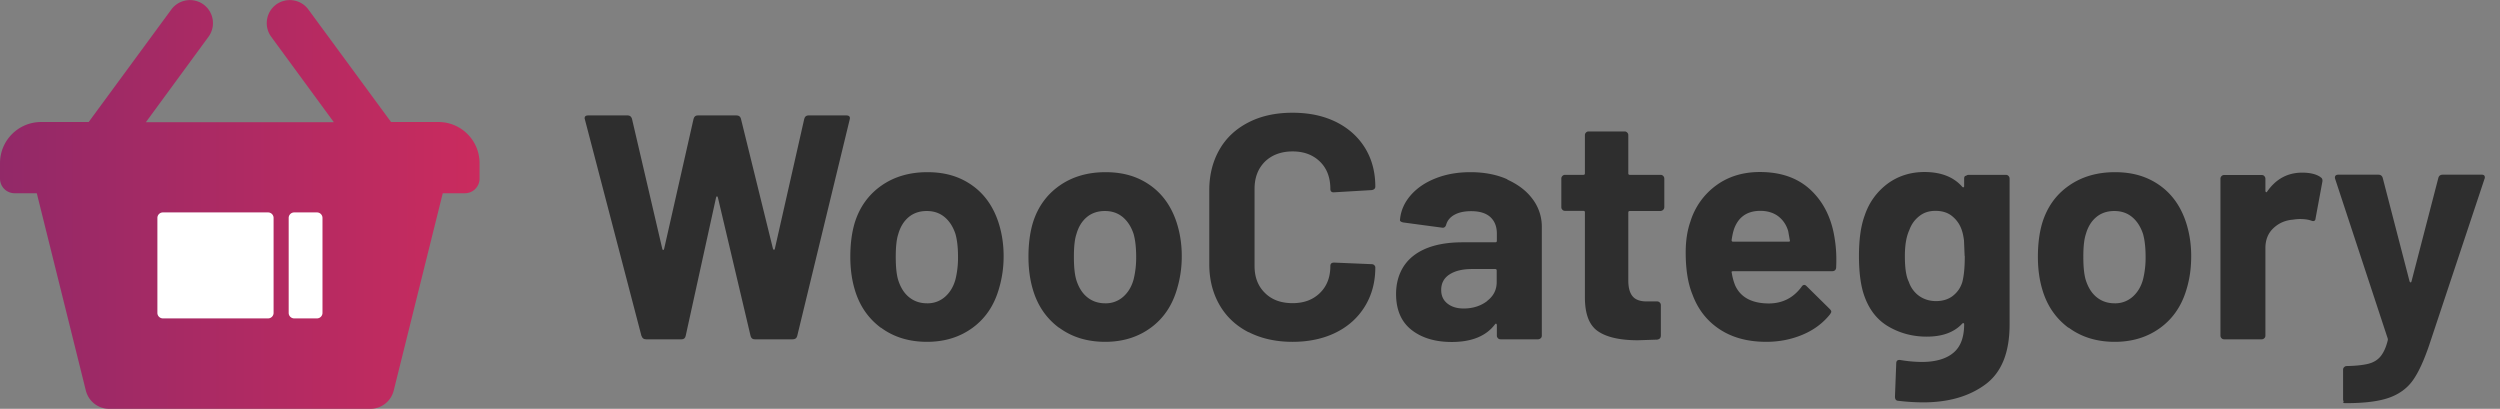 <svg xmlns="http://www.w3.org/2000/svg" width="159" height="26" fill="none" xmlns:v="https://vecta.io/nano"><rect width="100%" height="100%" fill="#808080" stroke="none"/><g clip-path="url(#B)"><path d="M27.89 7.76h-3.02L19.61.6a1.47 1.47 0 0 0-2.05-.31 1.47 1.47 0 0 0-.31 2.05l3.98 5.43H9.28l3.98-5.43a1.47 1.47 0 0 0-.31-2.05A1.47 1.47 0 0 0 10.9.6L5.64 7.76H2.62C1.17 7.76 0 8.93 0 10.38v.98a.93.93 0 0 0 .93.93h1.41l3.12 12.55A1.53 1.53 0 0 0 6.94 26h16.62a1.53 1.53 0 0 0 1.48-1.16l3.12-12.55h1.41a.93.93 0 0 0 .93-.93v-.98c0-1.45-1.17-2.62-2.62-2.62h.01z" fill="url(#A)"/><g fill="#fff"><path d="M17.05 13.51h-6.69a.35.35 0 0 0-.35.35v6.04a.35.35 0 0 0 .35.35h6.69a.35.35 0 0 0 .35-.35v-6.04a.35.35 0 0 0-.35-.35zm3.11 0h-1.45a.35.35 0 0 0-.35.35v6.04a.35.35 0 0 0 .35.35h1.45a.35.35 0 0 0 .35-.35v-6.04a.35.35 0 0 0-.35-.35z"/></g><g fill="#2e2e2e"><path d="M40.8 21.38L37.2 7.6l-.02-.08c0-.12.07-.18.22-.18h2.52c.14 0 .22.07.27.2l1.93 8.28c.01.05.03.08.06.08s.05-.03.06-.08l1.87-8.26c.04-.15.13-.22.27-.22h2.46c.15 0 .24.07.28.2l2.04 8.28s.03.06.06.07c.03 0 .05-.02.06-.07l1.87-8.26c.04-.15.13-.22.27-.22h2.4c.19 0 .27.09.22.26L50.7 21.38c-.04.14-.14.2-.28.2H48c-.14 0-.22-.07-.26-.2l-2.08-8.81c-.01-.05-.03-.08-.06-.08s-.05.03-.06.08l-1.93 8.79c-.03.15-.12.22-.26.22h-2.26c-.15 0-.24-.07-.28-.2h-.01z"/><use href="#C"/><path d="M67.36 20.85c-.81-.6-1.37-1.41-1.67-2.44-.19-.64-.28-1.33-.28-2.08 0-.8.09-1.52.28-2.16.31-1 .88-1.79 1.69-2.36s1.79-.86 2.93-.86 2.06.28 2.85.84 1.34 1.35 1.67 2.35c.22.68.33 1.39.33 2.14a7.12 7.12 0 0 1-.29 2.06c-.3 1.06-.85 1.89-1.66 2.49s-1.78.91-2.92.91-2.12-.3-2.93-.9v.01zm4.07-1.97c.31-.27.54-.64.67-1.12a5.77 5.77 0 0 0 .16-1.42c0-.57-.05-1.05-.16-1.45-.15-.46-.38-.82-.69-1.08s-.69-.39-1.14-.39-.84.13-1.15.39-.53.62-.66 1.08c-.11.33-.16.81-.16 1.45s.05 1.09.14 1.42c.14.47.36.85.68 1.12s.71.41 1.17.41a1.66 1.66 0 0 0 1.14-.41zm7.98 2.25c-.8-.41-1.42-.99-1.85-1.74s-.65-1.61-.65-2.59v-4.7c0-.98.22-1.84.65-2.59s1.05-1.32 1.85-1.73 1.73-.61 2.79-.61 1.96.19 2.76.58c.79.39 1.41.94 1.85 1.65s.66 1.54.66 2.47c0 .12-.08.2-.24.22l-2.38.14h-.04c-.14 0-.2-.08-.2-.22 0-.72-.22-1.3-.66-1.73s-1.02-.65-1.74-.65-1.32.22-1.76.65c-.44.44-.66 1.01-.66 1.73v4.91c0 .71.22 1.28.66 1.71.44.44 1.03.65 1.76.65s1.3-.22 1.74-.65.66-1 .66-1.71c0-.15.08-.22.24-.22l2.38.1c.07 0 .13.02.17.06s.07.09.07.14c0 .94-.22 1.76-.66 2.48s-1.06 1.28-1.85 1.67-1.71.59-2.76.59-1.99-.21-2.79-.62v.01zm16.45-9.71c.69.31 1.23.72 1.62 1.25a2.91 2.91 0 0 1 .58 1.77v6.9c0 .07-.02.13-.07.17-.05.05-.11.07-.17.07h-2.38c-.07 0-.13-.02-.17-.07-.05-.05-.07-.1-.07-.17v-.67s-.01-.07-.04-.08-.05 0-.08.04c-.57.75-1.49 1.12-2.75 1.12-1.06 0-1.91-.26-2.56-.77s-.98-1.28-.98-2.28.37-1.86 1.1-2.43 1.78-.86 3.13-.86h2.08c.07 0 .1-.03.1-.1v-.45c0-.45-.14-.8-.41-1.05s-.68-.38-1.22-.38c-.42 0-.77.07-1.05.22s-.46.36-.54.63c-.04.15-.13.22-.26.2l-2.46-.33c-.16-.03-.24-.09-.22-.18.05-.57.28-1.09.68-1.55s.93-.82 1.59-1.08 1.39-.39 2.21-.39c.88 0 1.67.15 2.36.46l-.02.01zm-1.28 7.72c.41-.31.61-.71.61-1.2v-.73c0-.07-.03-.1-.1-.1h-1.47c-.61 0-1.09.12-1.44.35s-.52.56-.52.98c0 .37.13.65.39.86s.6.32 1.04.32c.58 0 1.08-.16 1.49-.47v-.01zm11.2-5.79s-.1.07-.17.07h-1.95c-.07 0-.1.03-.1.1v4.32c0 .45.09.78.27 1s.48.33.89.33h.67c.07 0 .12.02.17.07s.07.1.07.17v1.93c0 .15-.08.24-.24.26l-1.22.04c-1.13 0-1.97-.19-2.52-.56-.56-.37-.84-1.07-.85-2.11v-5.46c0-.07-.03-.1-.1-.1h-1.16c-.07 0-.13-.02-.17-.07-.05-.05-.07-.1-.07-.17v-1.81c0-.07.02-.12.07-.17s.1-.07.17-.07h1.16c.07 0 .1-.03.1-.1V8.6c0-.07.02-.12.07-.17s.1-.07.17-.07h2.28c.07 0 .12.02.17.07s.07.1.07.17v2.42c0 .07.03.1.1.1h1.95c.07 0 .12.02.17.07s.07.11.07.17v1.81c0 .07-.02.12-.07.17v.01zm11 3.66c-.01.16-.1.24-.27.24h-6.29c-.08 0-.11.03-.08.1a3.49 3.49 0 0 0 .22.81c.35.76 1.07 1.14 2.16 1.14.87-.01 1.55-.37 2.06-1.06.05-.08.11-.12.18-.12.04 0 .09.03.14.08l1.47 1.45c.07.07.1.13.1.18 0 .03-.03.08-.08.16-.45.56-1.02.99-1.73 1.29s-1.48.46-2.32.46c-1.17 0-2.15-.26-2.96-.79s-1.39-1.27-1.74-2.22c-.28-.68-.43-1.57-.43-2.67 0-.75.1-1.4.3-1.97a4.48 4.48 0 0 1 1.64-2.3c.78-.57 1.71-.85 2.78-.85 1.36 0 2.45.39 3.27 1.18s1.32 1.84 1.5 3.15c.08.52.11 1.09.08 1.73v.01zm-6.51-2.39c-.06.18-.1.39-.14.65 0 .07.03.1.1.1h3.52c.08 0 .11-.03.08-.1l-.1-.57c-.12-.41-.34-.72-.64-.95-.3-.22-.68-.34-1.13-.34-.85 0-1.42.4-1.69 1.2v.01zm14.75-3.43s.1-.07.17-.07h2.38c.07 0 .12.02.17.07s.07.11.07.17v9.28c0 1.78-.51 3.05-1.54 3.81s-2.34 1.14-3.96 1.14a13.54 13.54 0 0 1-1.59-.1c-.14-.01-.2-.1-.2-.27l.08-2.1c0-.18.09-.25.28-.22a8.41 8.41 0 0 0 1.34.12c.87 0 1.54-.19 2-.57.47-.38.7-.99.7-1.83 0-.04-.01-.06-.04-.07-.03 0-.05 0-.08.03-.52.56-1.27.83-2.26.83-.88 0-1.69-.21-2.43-.64s-1.27-1.12-1.58-2.07c-.2-.62-.3-1.43-.3-2.42 0-1.06.12-1.92.37-2.59.28-.83.77-1.49 1.44-2 .68-.5 1.47-.75 2.36-.75 1.04 0 1.85.31 2.4.94.03.03.05.04.08.03s.04-.03.04-.07v-.49c0-.07.02-.12.07-.17l.03.01zm-.07 5.08l-.04-.98c-.03-.23-.07-.45-.14-.65-.12-.37-.33-.66-.61-.89s-.64-.34-1.06-.34-.75.11-1.04.34-.5.52-.63.89c-.19.41-.28.96-.28 1.65 0 .76.08 1.3.25 1.63a1.8 1.8 0 0 0 .64.89c.31.22.67.34 1.09.34s.79-.11 1.08-.34.48-.51.59-.86c.11-.41.16-.96.16-1.67l-.01-.01zm6.61 4.58c-.81-.6-1.37-1.41-1.67-2.44-.19-.64-.28-1.33-.28-2.08 0-.8.09-1.52.28-2.16.31-1 .87-1.79 1.69-2.36.81-.57 1.79-.86 2.93-.86s2.06.28 2.85.84 1.34 1.35 1.67 2.35c.22.68.33 1.39.33 2.14s-.09 1.42-.28 2.06c-.3 1.06-.85 1.89-1.66 2.49s-1.78.91-2.92.91-2.12-.3-2.93-.9l-.01.01zm4.07-1.97c.31-.27.54-.64.67-1.12a5.77 5.77 0 0 0 .16-1.42c0-.57-.05-1.05-.16-1.45-.15-.46-.38-.82-.69-1.08s-.69-.39-1.14-.39-.84.13-1.15.39-.53.62-.66 1.08c-.11.33-.16.81-.16 1.45s.05 1.09.14 1.42c.14.47.36.85.68 1.12s.71.41 1.17.41a1.66 1.66 0 0 0 1.14-.41zm11.95-7.61c.11.05.15.16.12.3l-.43 2.32c-.01.16-.11.21-.28.14-.2-.07-.44-.1-.71-.1-.11 0-.26.01-.45.04-.49.04-.9.22-1.24.54s-.51.74-.51 1.27v5.56c0 .07-.02.13-.07.17-.05.05-.1.07-.17.07h-2.38c-.07 0-.13-.02-.17-.07-.05-.05-.07-.1-.07-.17v-9.97c0-.07.02-.12.07-.17s.1-.07.17-.07h2.38c.07 0 .13.02.17.07.05.05.07.11.07.17v.77s.01.07.04.08.05 0 .06-.02c.56-.81 1.3-1.22 2.24-1.22.49 0 .88.09 1.16.28v.01zm1.48 14.29s-.04-.1-.04-.17v-1.87c0-.07.02-.13.07-.17.05-.05.1-.07.17-.07.57-.01 1.02-.06 1.35-.14s.6-.24.79-.47.35-.57.46-1.02a.24.24 0 0 0 0-.12l-3.34-10.14s-.02-.06-.02-.1c0-.12.08-.18.22-.18h2.54c.15 0 .24.07.28.2l1.71 6.59s.03.06.06.06.05-.02.06-.06l1.71-6.59c.04-.14.14-.2.28-.2h2.48c.08 0 .14.02.17.07s.04.12 0 .21l-3.52 10.58c-.34.99-.68 1.73-1.04 2.23-.35.49-.85.86-1.49 1.09s-1.54.35-2.71.35h-.14s-.08-.02-.1-.07l.05-.01z"/></g></g><defs><linearGradient id="A" x1=".01" y1="13" x2="30.51" y2="13" gradientUnits="userSpaceOnUse"><stop stop-color="#922968"/><stop offset="1" stop-color="#ca2b5e"/></linearGradient><clipPath id="B"><path fill="#fff" d="M0 0h159v26H0z"/></clipPath><path id="C" d="M56.03 20.85c-.81-.6-1.37-1.41-1.67-2.44-.19-.64-.28-1.33-.28-2.08 0-.8.09-1.52.28-2.16.31-1 .88-1.79 1.69-2.36s1.79-.86 2.93-.86 2.06.28 2.85.84 1.34 1.35 1.67 2.35c.22.68.33 1.39.33 2.14a7.12 7.12 0 0 1-.29 2.06c-.3 1.06-.85 1.89-1.66 2.49s-1.78.91-2.92.91-2.12-.3-2.93-.9v.01zm4.07-1.97c.31-.27.54-.64.67-1.12a5.77 5.77 0 0 0 .16-1.42c0-.57-.05-1.05-.16-1.45-.15-.46-.38-.82-.69-1.08s-.69-.39-1.14-.39-.84.13-1.15.39-.53.62-.66 1.08c-.11.33-.16.81-.16 1.45s.05 1.09.14 1.42c.14.47.36.85.68 1.12s.71.41 1.17.41a1.66 1.66 0 0 0 1.14-.41z"/></defs></svg>